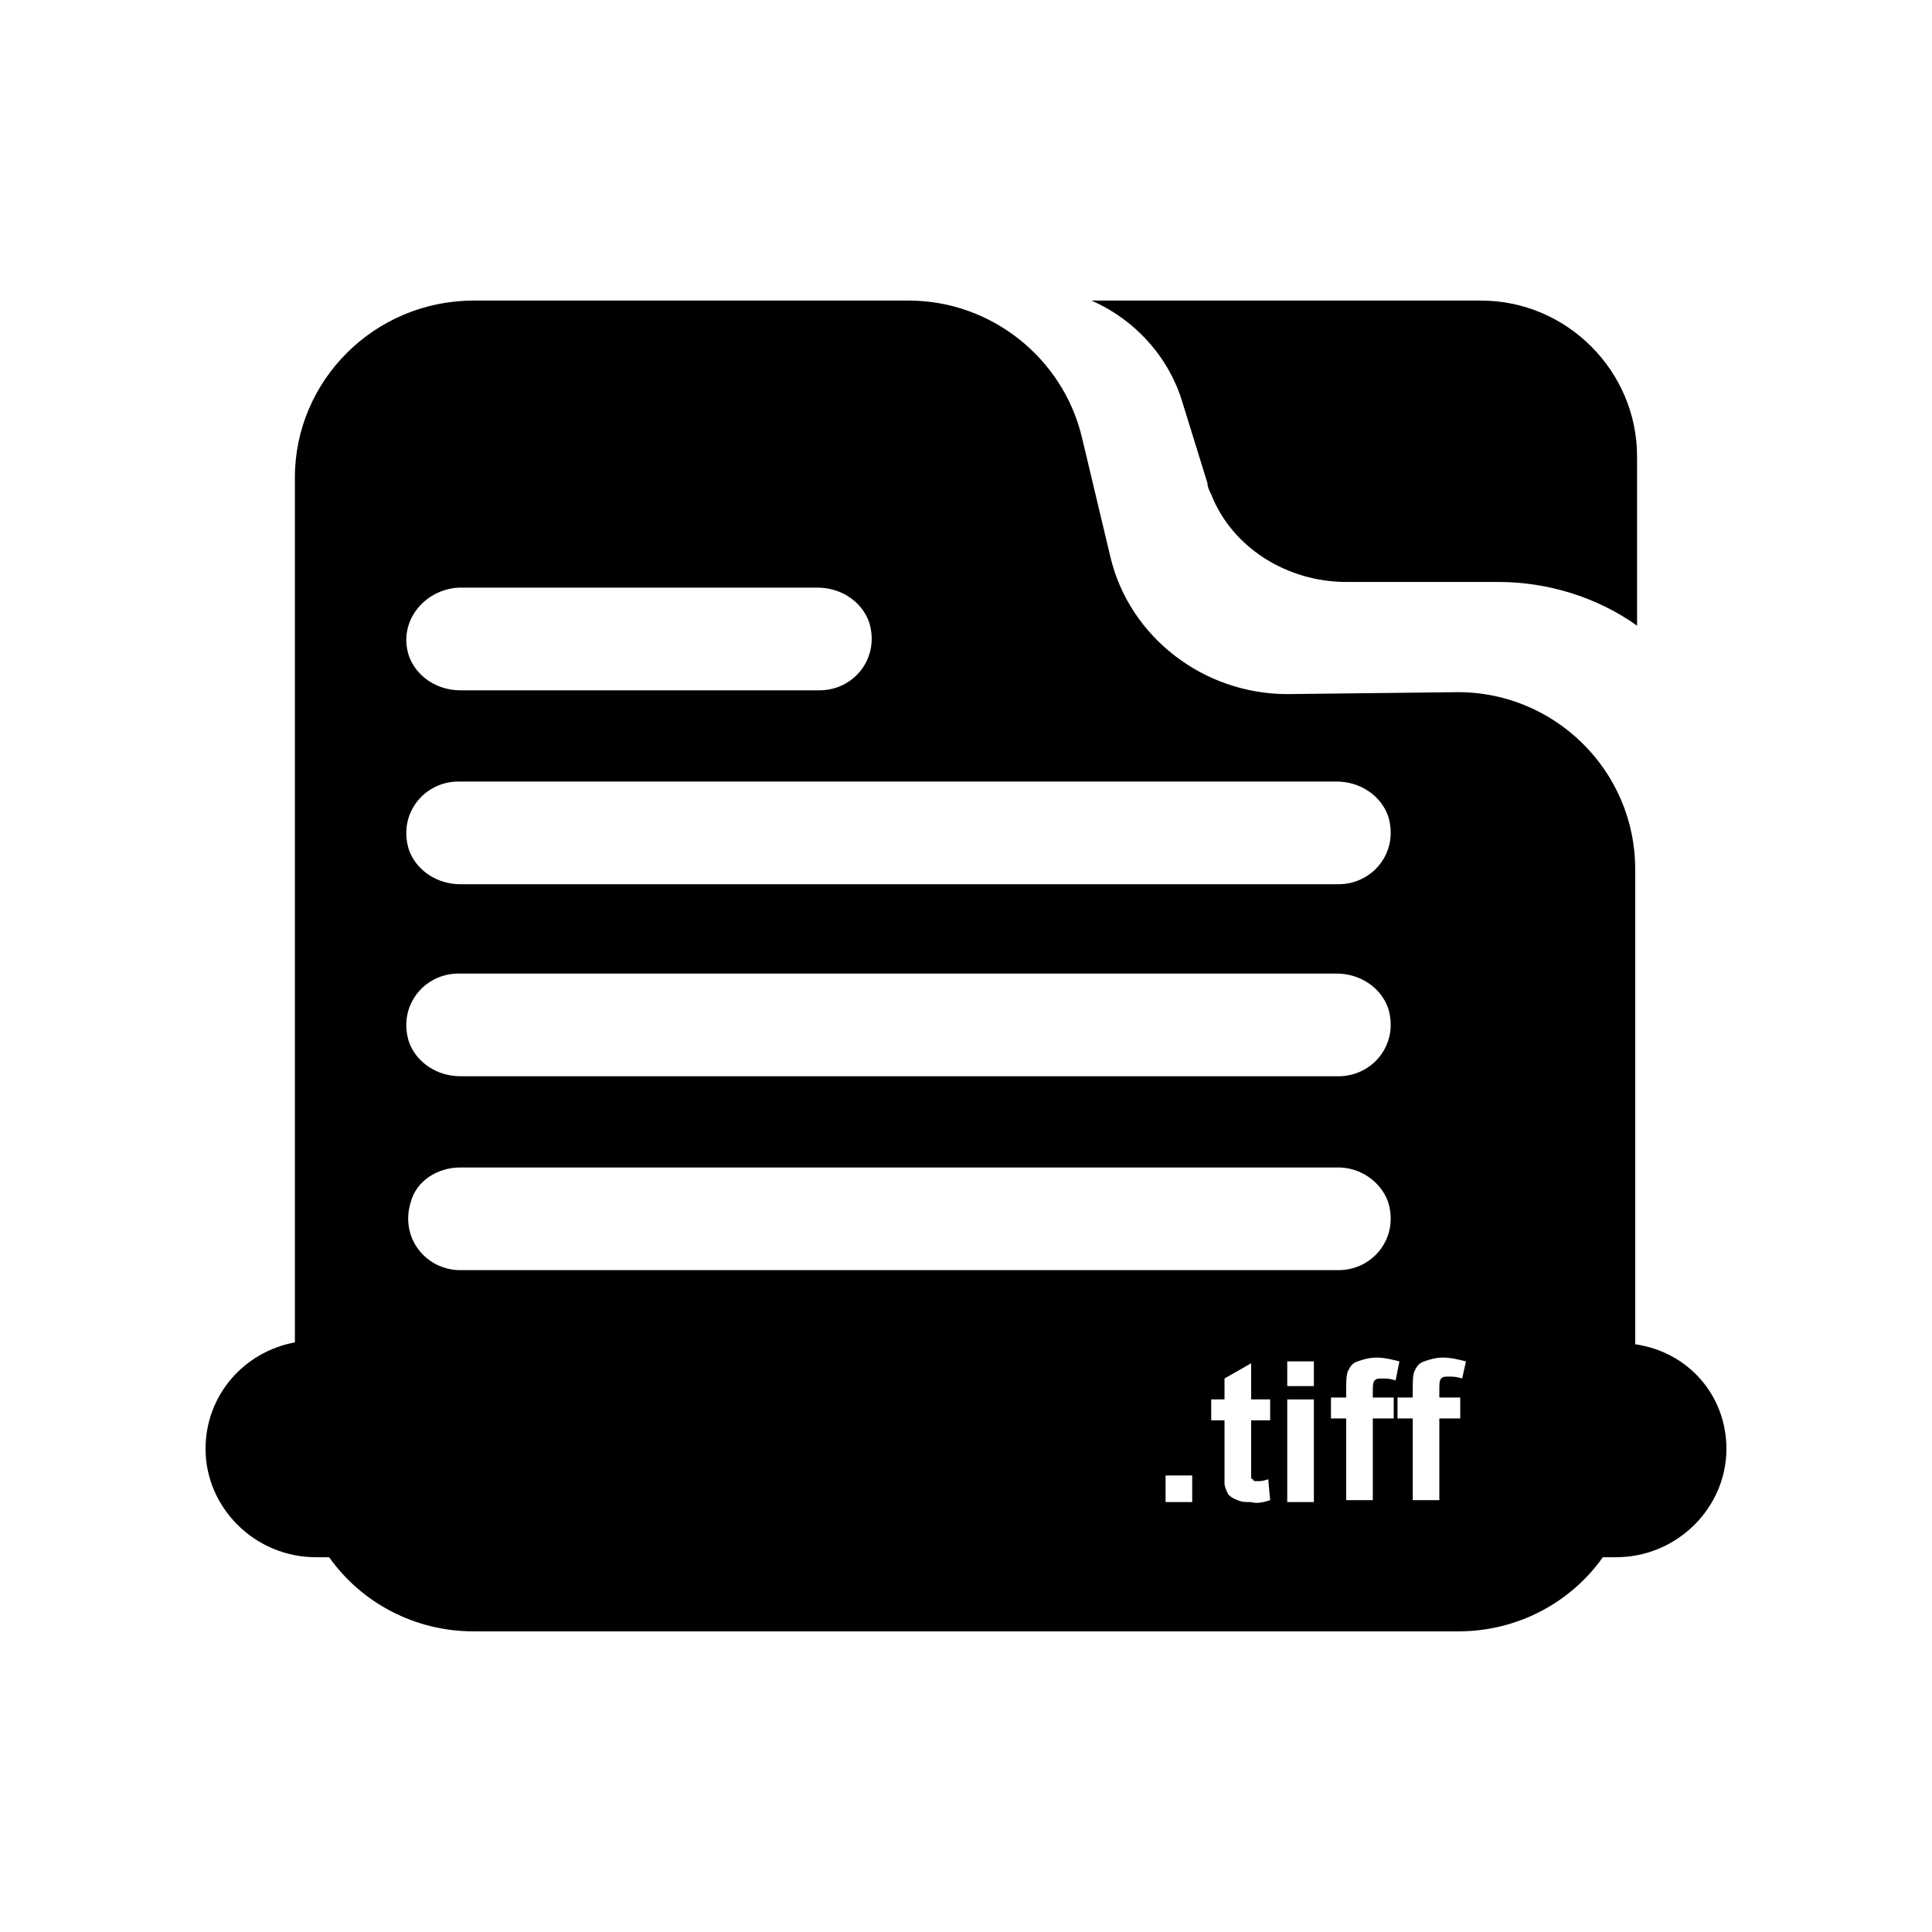 <?xml version="1.0" encoding="UTF-8"?>
<!-- Uploaded to: ICON Repo, www.iconrepo.com, Generator: ICON Repo Mixer Tools -->
<svg fill="#000000" width="800px" height="800px" version="1.1" viewBox="144 144 512 512" xmlns="http://www.w3.org/2000/svg">
 <path d="m433.25 223.66h103.28c22.672 0 41.312 18.641 41.312 41.312v44.84c-10.578-7.559-23.68-11.586-36.777-11.586h-40.305c-15.617 0-30.23-9.07-35.77-23.176-0.504-1.008-1.008-2.016-1.008-3.023l-6.551-21.16c-3.527-12.09-12.598-22.168-24.184-27.207zm168.27 304.3c0 15.617-13.098 28.719-29.223 28.719h-3.527c-8.562 12.09-22.672 19.648-38.289 19.648h-260.97c-15.617 0-29.727-7.559-38.289-19.648h-3.527c-16.121 0-29.223-13.098-29.223-28.719 0-14.105 10.078-25.695 23.68-28.215v-229.23c0-25.695 21.16-46.855 47.359-46.855h115.37c21.664 0 40.809 15.113 45.848 36.273l7.559 31.738c5.039 21.16 24.688 36.273 46.855 36.273l44.336-0.504c26.199-0.504 47.863 20.656 47.863 46.855v125.95c14.102 2.019 24.18 13.605 24.18 27.711zm-349.14-210.09c2.016 5.543 7.559 9.07 13.602 9.07h95.219c9.07 0 16.121-8.566 13.098-18.137-2.016-5.543-7.559-9.07-13.602-9.07h-95.219c-9.066 0.504-16.121 9.066-13.098 18.137zm0 51.387c2.016 5.543 7.559 9.07 13.602 9.07h232.76c9.07 0 16.121-8.566 13.098-18.137-2.016-5.543-7.559-9.07-13.602-9.07h-232.76c-9.066 0-16.121 8.566-13.098 18.137zm0 50.887c2.016 5.543 7.559 9.07 13.602 9.07h232.76c9.07 0 16.121-8.566 13.098-18.137-2.016-5.543-7.559-9.07-13.602-9.07h-232.76c-9.066 0-16.121 8.562-13.098 18.137zm246.36 60.457c9.07 0 16.121-8.566 13.098-18.137-2.016-5.543-7.559-9.07-13.098-9.07h-232.76c-6.047 0-11.586 3.527-13.098 9.07-3.023 9.574 4.031 18.137 13.098 18.137zm-38.793 54.41h-7.055v7.055h7.055zm20.656 6.551-0.504-5.543c-1.512 0.504-2.016 0.504-3.023 0.504-0.504 0-1.008 0-1.008-0.504-0.504 0-0.504-0.504-0.504-0.504v-4.031-11.082h5.039v-5.543h-5.039v-9.574l-7.055 4.031v5.543h-3.527v5.543h3.527v11.586 5.039c0 1.008 0.504 2.016 1.008 3.023 0.504 0.504 1.008 1.008 2.519 1.512 1.008 0.504 2.016 0.504 3.527 0.504 1.512 0.504 3.527 0 5.039-0.504zm11.586-26.703h-7.055v27.207h7.055zm0-10.078h-7.055v6.551h7.055zm15.617 10.078v-2.016c0-1.512 0-2.519 0.504-3.023s1.008-0.504 2.016-0.504c1.008 0 2.016 0 3.527 0.504l1.008-5.039c-2.016-0.504-4.031-1.008-6.047-1.008-2.016 0-3.527 0.504-5.039 1.008-1.512 0.504-2.016 1.512-2.519 2.519-0.504 1.008-0.504 3.023-0.504 5.039v2.016h-4.031v5.543h4.035v21.664h7.055v-21.664h5.543v-5.543h-5.547zm24.688-10.078c-2.016-0.504-4.031-1.008-6.047-1.008s-3.527 0.504-5.039 1.008c-1.512 0.504-2.016 1.512-2.519 2.519-0.504 1.008-0.504 3.023-0.504 5.039v2.016h-4.031v5.543h4.031v21.664h7.055v-21.664h5.543v-5.543h-5.543v-2.016c0-1.512 0-2.519 0.504-3.023 0.504-0.504 1.008-0.504 2.016-0.504 1.008 0 2.016 0 3.527 0.504z"/>
</svg>